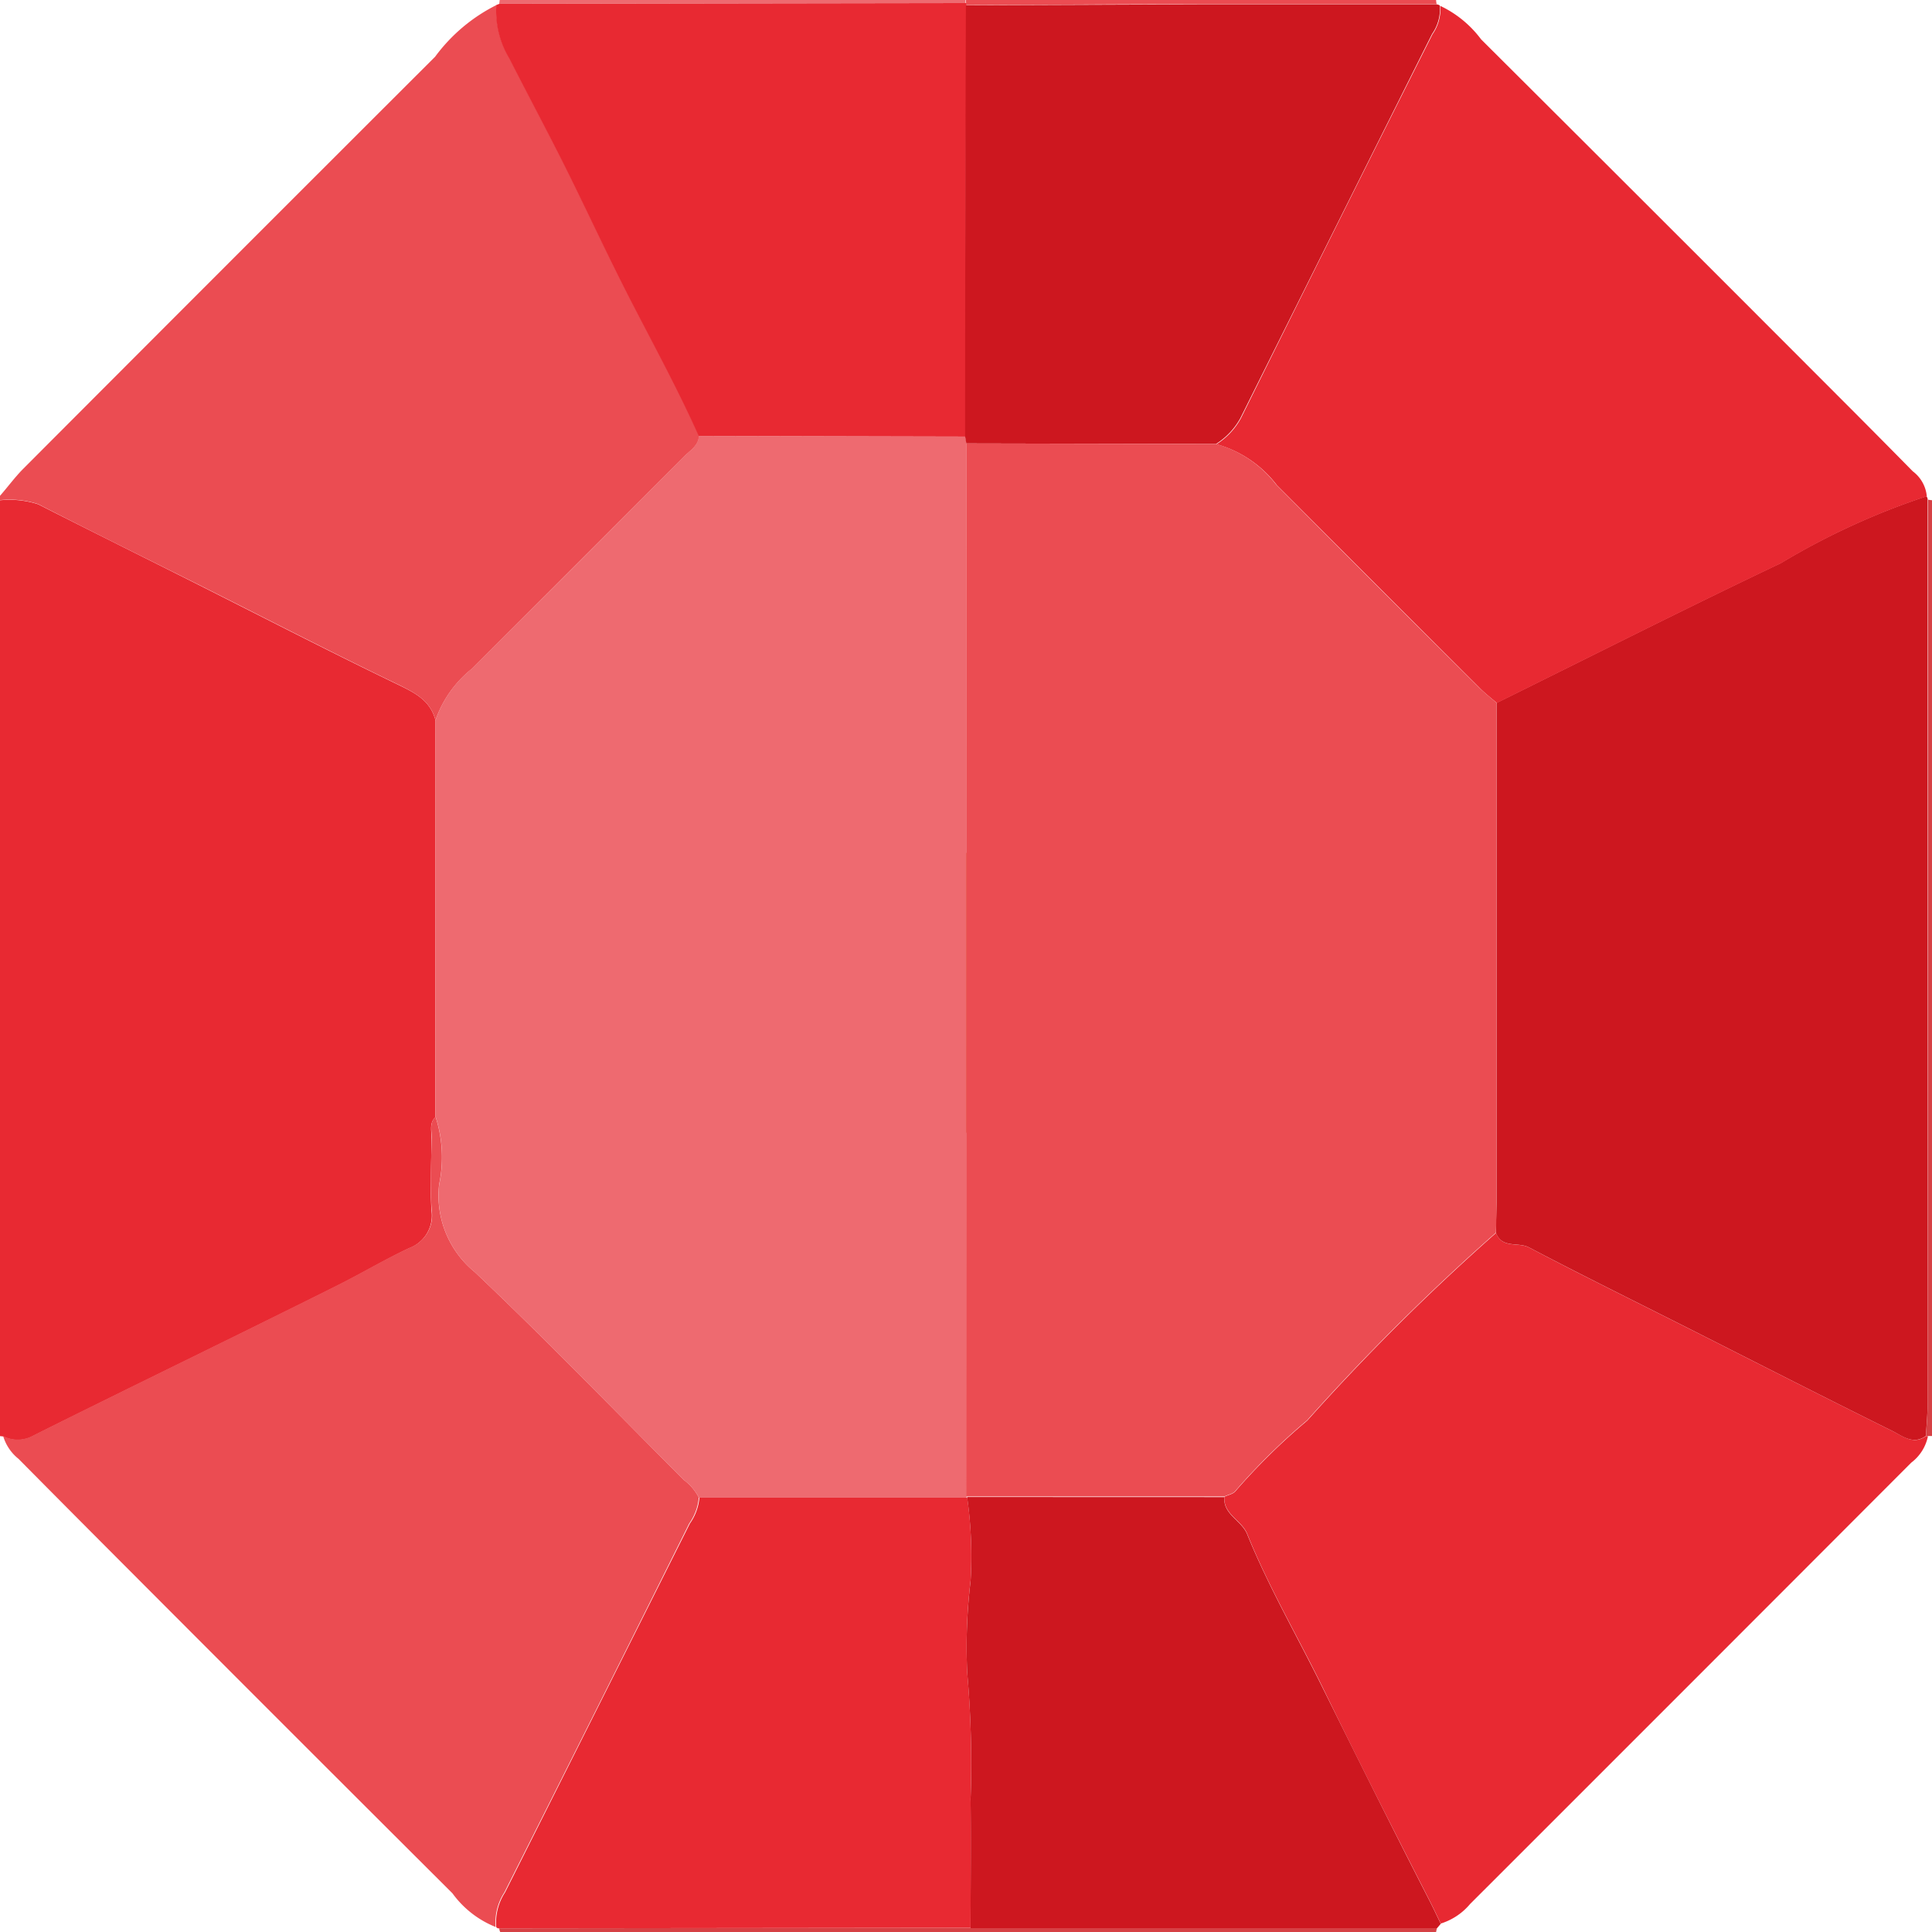 <svg xmlns="http://www.w3.org/2000/svg" width="18.95" height="18.95" viewBox="0 0 21.95 21.95">
  <g id="gems_ic" transform="translate(-0.663 -0.733)">
    <path id="Path_359" data-name="Path 359" d="M-3.348.919h1.96V-3.206L.447-.4H.489L2.335-3.227V.919h1.99V-6.3H2.211L.489-3.505-1.234-6.3H-3.348Z" transform="translate(11.268 14.114)" fill="#db722c"/>
    <g id="Group_511" data-name="Group 511" transform="translate(691.021 -590.943)">
      <path id="Path_450" data-name="Path 450" d="M-690.358,718.293V707.661a1.057,1.057,0,0,1,.433.045c.6.305,1.208.606,1.812.91.763.384,1.522.776,2.291,1.146.192.093.355.181.412.4q0,2.254,0,4.507c-.072.065-.045.153-.046.231,0,.277-.017.556,0,.832a.394.394,0,0,1-.253.426c-.271.127-.528.281-.795.415-1.154.578-2.317,1.138-3.472,1.715a.364.364,0,0,1-.345.009Z" transform="translate(0 -110.301)" fill="#e82932"/>
      <path id="Path_451" data-name="Path 451" d="M-685.41,600.983c-.057-.216-.22-.305-.412-.4-.769-.37-1.528-.763-2.291-1.146-.6-.3-1.209-.6-1.812-.91a1.06,1.06,0,0,0-.433-.045v-.049c.088-.1.17-.213.266-.309q2.336-2.342,4.677-4.679a1.949,1.949,0,0,1,.7-.589,1.04,1.04,0,0,0,.147.606c.21.411.427.818.633,1.231.253.505.488,1.019.748,1.521s.539,1.013.772,1.538c-.006.112-.1.164-.166.231q-1.206,1.21-2.415,2.415A1.281,1.281,0,0,0-685.41,600.983Z" transform="translate(0 -1.124)" fill="#eb4c52"/>
      <path id="Path_452" data-name="Path 452" d="M-243.8,707.526a.325.325,0,0,0,.045.006v10.632h-.047l-.022,0c.007-.13.019-.26.019-.39Q-243.8,712.65-243.8,707.526Z" transform="translate(-424.652 -110.173)" fill="#d64145"/>
      <path id="Path_453" data-name="Path 453" d="M-563.947,1038.645a.346.346,0,0,0-.01.044H-574.59a.12.12,0,0,1-.011-.042l5.351-.006Z" transform="translate(-110.085 -425.063)" fill="#d64145"/>
      <path id="Path_454" data-name="Path 454" d="M-461.074,591.676a.205.205,0,0,0,.007.048q-1.355,0-2.71,0c-.879,0-1.758.007-2.637.01l0-.024a.172.172,0,0,1,0-.035Z" transform="translate(-212.968 0)" fill="#eb4c52"/>
      <path id="Path_455" data-name="Path 455" d="M-569.2,591.676a.168.168,0,0,0,0,.035l-5.3.008a.367.367,0,0,0,.006-.043Z" transform="translate(-110.187 0)" fill="#ee6a70"/>
      <path id="Path_456" data-name="Path 456" d="M-589.392,695.99a1.281,1.281,0,0,1,.41-.583q1.211-1.2,2.415-2.415c.067-.067.159-.119.166-.231l3.028.007.014.078q0,5.983,0,11.966l0,.011H-586.4a.573.573,0,0,0-.17-.2c-.788-.789-1.563-1.592-2.372-2.359a1.123,1.123,0,0,1-.408-1,1.5,1.5,0,0,0-.04-.766Q-589.391,698.244-589.392,695.99Z" transform="translate(-96.018 -96.132)" fill="#ee6a70"/>
      <path id="Path_457" data-name="Path 457" d="M-684.582,850.642a1.5,1.5,0,0,1,.04.765,1.123,1.123,0,0,0,.408,1c.809.767,1.584,1.569,2.372,2.359a.571.571,0,0,1,.17.2.593.593,0,0,1-.108.294q-1.046,2.1-2.1,4.191a.625.625,0,0,0-.1.394,1.119,1.119,0,0,1-.491-.383q-1.838-1.832-3.67-3.669-.631-.632-1.26-1.267a.519.519,0,0,1-.174-.258.366.366,0,0,0,.345-.009c1.155-.577,2.317-1.137,3.471-1.715.267-.134.524-.288.8-.415a.393.393,0,0,0,.253-.425c-.021-.276-.007-.555,0-.833C-684.627,850.794-684.654,850.707-684.582,850.642Z" transform="translate(-0.827 -246.276)" fill="#eb4c52"/>
      <path id="Path_458" data-name="Path 458" d="M-570.089,597.318l-3.029-.007c-.234-.524-.509-1.028-.772-1.538s-.495-1.016-.747-1.521c-.206-.412-.424-.82-.633-1.23a1.039,1.039,0,0,1-.147-.606.146.146,0,0,1,.04-.015l5.3-.008,0,.024Q-570.085,594.867-570.089,597.318Z" transform="translate(-109.302 -0.682)" fill="#e82932"/>
      <path id="Path_459" data-name="Path 459" d="M-575.418,943.786a.627.627,0,0,1,.1-.394q1.051-2.094,2.1-4.191a.593.593,0,0,0,.108-.294h3.043a4.738,4.738,0,0,1,.038.945,6.306,6.306,0,0,0-.038,1.043,11.686,11.686,0,0,1,.038,1.435c.009.488,0,.976,0,1.464l-5.351.006A.035.035,0,0,1-575.418,943.786Z" transform="translate(-109.302 -330.216)" fill="#e82932"/>
      <path id="Path_460" data-name="Path 460" d="M-398.513,879.852a.5.5,0,0,1-.189.3q-2.505,2.509-5.013,5.015a.708.708,0,0,1-.333.222c-.042-.087-.083-.175-.127-.261-.409-.8-.815-1.6-1.21-2.412-.286-.584-.618-1.148-.861-1.752-.065-.161-.275-.222-.26-.424.043-.021.1-.03.127-.065a7.239,7.239,0,0,1,.814-.8,25.755,25.755,0,0,1,2.145-2.132c.067.181.252.1.375.165.6.316,1.209.615,1.815.921.77.389,1.539.781,2.313,1.164.114.056.238.163.383.057Z" transform="translate(-269.941 -271.859)" fill="#e82932"/>
      <path id="Path_461" data-name="Path 461" d="M-463.626,938.693c-.015.2.195.262.26.423.243.6.574,1.168.861,1.752.4.807.8,1.611,1.211,2.412.044.086.085.174.127.261l-.042.049-5.3,0c0-.488.006-.976,0-1.464a11.727,11.727,0,0,0-.038-1.435,6.292,6.292,0,0,1,.038-1.043,4.743,4.743,0,0,0-.038-.945l0-.011Z" transform="translate(-212.822 -330.008)" fill="#cd171f"/>
      <path id="Path_462" data-name="Path 462" d="M-338.635,717.432c-.146.106-.269,0-.383-.057-.774-.383-1.542-.775-2.312-1.164-.606-.306-1.214-.605-1.815-.921-.123-.065-.307.016-.375-.165,0-.122.006-.245.006-.367q0-2.827,0-5.654c1.076-.531,2.147-1.074,3.231-1.589a8.206,8.206,0,0,1,1.654-.759.064.064,0,0,1,.014.038q0,5.124,0,10.248C-338.615,717.172-338.628,717.3-338.635,717.432Z" transform="translate(-329.842 -109.442)" fill="#cd171f"/>
      <path id="Path_463" data-name="Path 463" d="M-400.331,598.558a8.2,8.2,0,0,0-1.654.759c-1.084.515-2.155,1.058-3.231,1.589-.067-.058-.139-.113-.2-.176q-1.153-1.15-2.3-2.3a1.3,1.3,0,0,0-.685-.464.8.8,0,0,0,.276-.293q1.082-2.186,2.178-4.365a.5.5,0,0,0,.089-.322,1.243,1.243,0,0,1,.464.381q2.025,2.017,4.044,4.04.432.432.86.867A.4.4,0,0,1-400.331,598.558Z" transform="translate(-268.136 -1.243)" fill="#e82932"/>
      <path id="Path_464" data-name="Path 464" d="M-461.169,592.664a.5.5,0,0,1-.089.322q-1.091,2.182-2.178,4.365a.8.8,0,0,1-.277.293l-2.836-.006-.014-.078q0-2.451.009-4.9,1.318-.005,2.636-.01,1.355,0,2.71,0A.06.06,0,0,1-461.169,592.664Z" transform="translate(-212.83 -0.924)" fill="#cd171f"/>
      <path id="Path_465" data-name="Path 465" d="M-466.337,694.494l2.836.006a1.3,1.3,0,0,1,.685.464q1.148,1.155,2.3,2.3c.063.063.134.117.2.176q0,2.827,0,5.654c0,.122,0,.245-.006.367a25.731,25.731,0,0,0-2.145,2.132,7.229,7.229,0,0,0-.813.8c-.023.034-.084.044-.127.065l-2.933,0Q-466.338,700.477-466.337,694.494Z" transform="translate(-213.041 -97.78)" fill="#eb4c52"/>
    </g>
  </g>
</svg>
